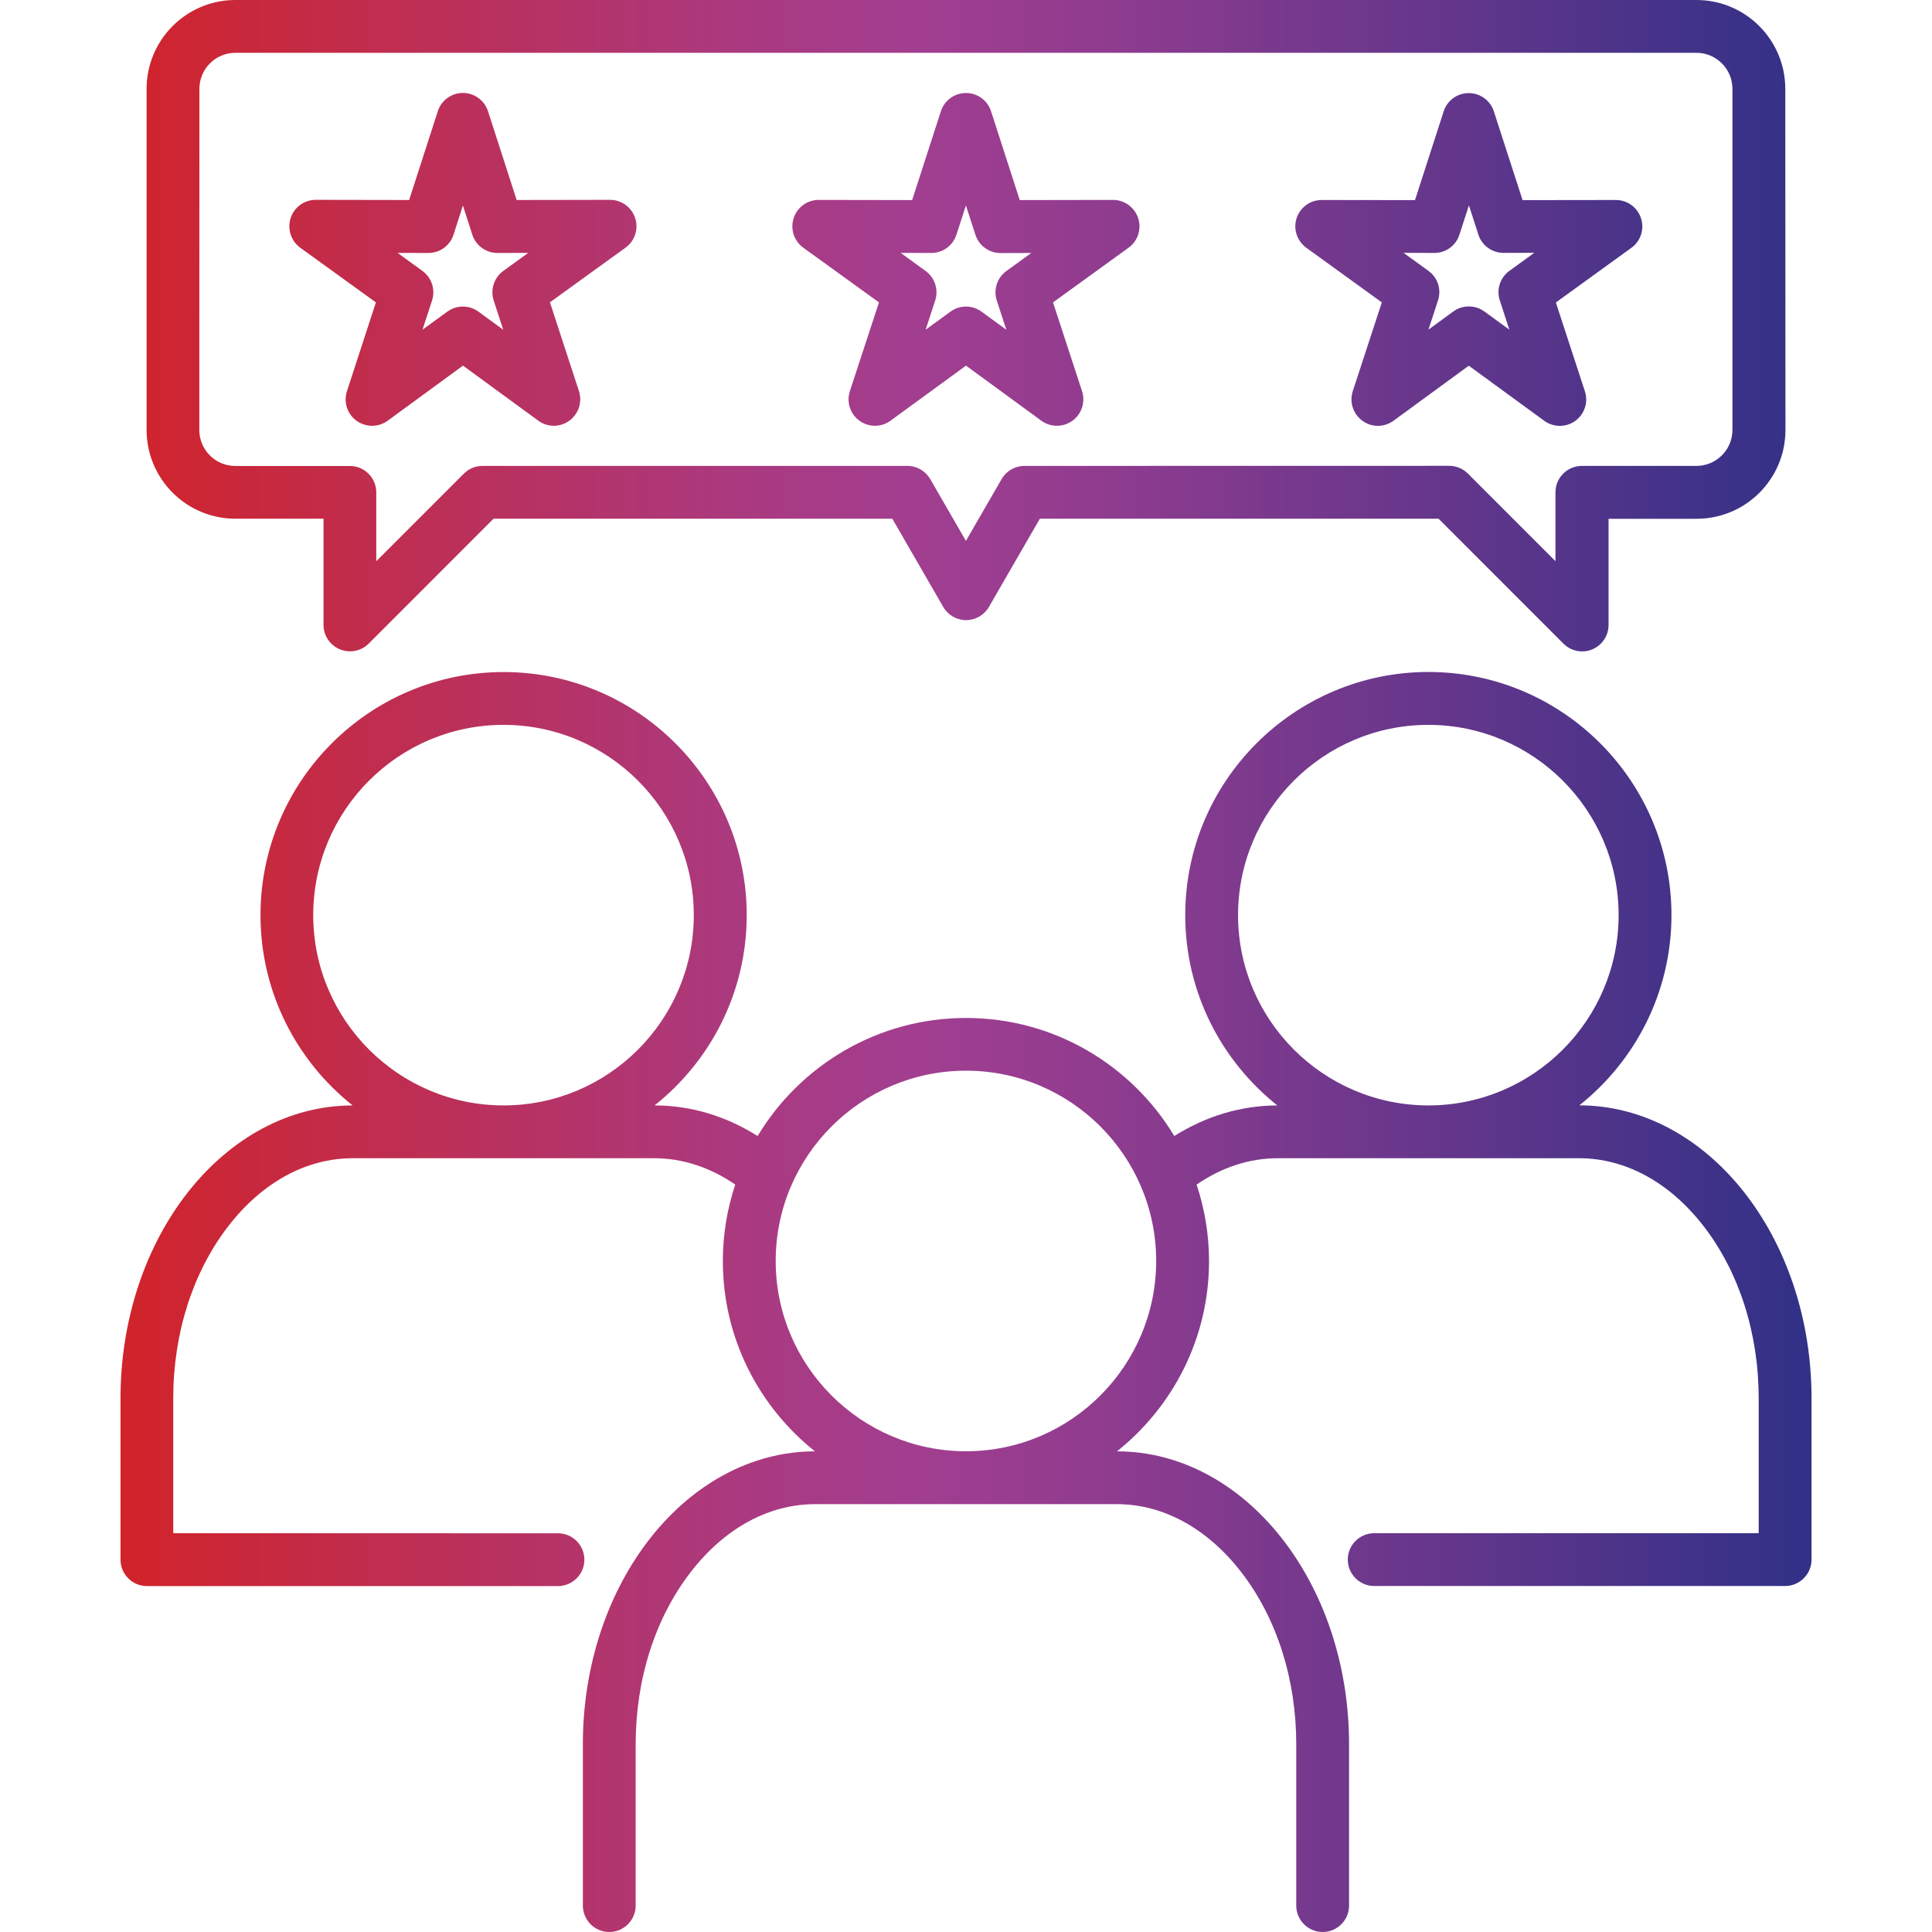 <svg width="48" height="48" viewBox="0 0 48 48" fill="none" xmlns="http://www.w3.org/2000/svg">
<path d="M39.239 27.462C40.632 26.354 41.527 24.648 41.527 22.735C41.527 19.404 38.818 16.695 35.487 16.695C32.156 16.697 29.447 19.406 29.447 22.736C29.447 24.65 30.342 26.356 31.735 27.464C30.84 27.466 29.967 27.726 29.175 28.224C28.117 26.467 26.195 25.291 24 25.291C21.806 25.291 19.881 26.467 18.823 28.224C18.033 27.726 17.161 27.464 16.263 27.464C17.656 26.356 18.552 24.65 18.552 22.736C18.552 19.406 15.842 16.697 12.512 16.697C9.181 16.697 6.472 19.406 6.472 22.736C6.472 24.65 7.367 26.356 8.76 27.464C5.58 27.468 2.994 30.732 2.994 34.742V38.75C2.994 39.111 3.288 39.406 3.65 39.406H13.863C14.224 39.406 14.519 39.111 14.519 38.75C14.519 38.388 14.224 38.094 13.863 38.094L4.304 38.092V34.742C4.304 33.125 4.79 31.606 5.67 30.466C6.512 29.375 7.61 28.776 8.762 28.776H16.256C16.956 28.776 17.645 29.002 18.267 29.431C18.068 30.029 17.959 30.667 17.959 31.331C17.959 33.244 18.854 34.95 20.247 36.058C17.067 36.062 14.481 39.326 14.481 43.336V47.344C14.481 47.705 14.775 48 15.137 48C15.499 48 15.793 47.705 15.793 47.344V43.336C15.793 41.717 16.277 40.2 17.159 39.06C18.001 37.969 19.099 37.37 20.253 37.37H27.747C28.899 37.37 29.997 37.971 30.839 39.06C31.721 40.2 32.205 41.719 32.205 43.336V47.344C32.205 47.705 32.5 48 32.861 48C33.223 48 33.517 47.705 33.517 47.344V43.336C33.517 39.324 30.931 36.06 27.751 36.058C29.142 34.95 30.038 33.244 30.038 31.331C30.038 30.667 29.928 30.028 29.729 29.431C30.353 29.002 31.04 28.776 31.74 28.776H39.234C40.388 28.776 41.486 29.377 42.328 30.466C43.208 31.606 43.694 33.125 43.694 34.742V38.092H34.141C33.78 38.092 33.485 38.386 33.485 38.748C33.485 39.109 33.78 39.404 34.141 39.404H44.35C44.712 39.404 45.007 39.109 45.007 38.748V34.74C45.007 30.73 42.42 27.468 39.24 27.462L39.239 27.462ZM7.782 22.736C7.782 20.131 9.901 18.009 12.509 18.009C15.115 18.009 17.237 20.129 17.237 22.736C17.237 25.342 15.117 27.464 12.509 27.464C9.903 27.462 7.782 25.342 7.782 22.736ZM24 36.056C21.394 36.056 19.272 33.936 19.272 31.329C19.272 28.723 21.392 26.601 24 26.601C26.605 26.601 28.725 28.721 28.725 31.329C28.723 33.936 26.604 36.056 24 36.056ZM30.759 22.736C30.759 20.131 32.879 18.009 35.487 18.009C38.092 18.009 40.214 20.129 40.214 22.736C40.214 25.342 38.094 27.464 35.487 27.464C32.881 27.462 30.759 25.342 30.759 22.736ZM5.847 12.887H8.038V15.526C8.038 15.792 8.199 16.031 8.444 16.132C8.689 16.234 8.972 16.178 9.159 15.991L12.262 12.887H22.169L23.434 15.078C23.55 15.281 23.769 15.407 24.002 15.407C24.237 15.407 24.453 15.281 24.57 15.078L25.835 12.887H35.74L38.843 15.991C38.969 16.117 39.136 16.184 39.308 16.184C39.392 16.184 39.478 16.169 39.558 16.134C39.803 16.033 39.964 15.794 39.964 15.528V12.889H42.153C43.37 12.889 44.359 11.9 44.359 10.684L44.355 2.208C44.355 0.991 43.366 0 42.149 0H5.848C4.631 0 3.642 0.991 3.642 2.208V10.681C3.642 11.898 4.631 12.887 5.847 12.887ZM4.954 2.208C4.954 1.714 5.354 1.312 5.847 1.312H42.148C42.64 1.312 43.042 1.714 43.042 2.208V10.681C43.042 11.173 42.642 11.575 42.148 11.575H39.302C38.94 11.575 38.645 11.87 38.645 12.231V13.942L36.47 11.766C36.348 11.644 36.179 11.573 36.005 11.573L25.452 11.575C25.217 11.575 25 11.701 24.884 11.904L23.998 13.438L23.112 11.904C22.995 11.701 22.777 11.575 22.544 11.575H11.989C11.814 11.575 11.648 11.644 11.524 11.768L9.348 13.944V12.233C9.348 11.871 9.054 11.577 8.692 11.577H5.845C5.354 11.577 4.952 11.177 4.952 10.683L4.954 2.208ZM7.46 6.155L9.339 7.513L8.62 9.719C8.532 9.991 8.627 10.287 8.859 10.454C9.09 10.62 9.402 10.62 9.632 10.452L11.503 9.084L13.374 10.452C13.489 10.536 13.624 10.578 13.76 10.578C13.896 10.578 14.03 10.536 14.145 10.452C14.376 10.283 14.472 9.987 14.384 9.717L13.663 7.511L15.541 6.153C15.773 5.986 15.869 5.69 15.781 5.418C15.693 5.148 15.44 4.965 15.157 4.965H15.155L12.836 4.969L12.125 2.765C12.037 2.493 11.784 2.309 11.501 2.309C11.216 2.309 10.963 2.493 10.877 2.765L10.165 4.969L7.847 4.965H7.845C7.56 4.965 7.309 5.148 7.221 5.418C7.133 5.69 7.231 5.988 7.46 6.155ZM10.642 6.285H10.644C10.929 6.285 11.181 6.101 11.268 5.83L11.501 5.106L11.734 5.83C11.822 6.101 12.075 6.285 12.358 6.285H12.36L13.123 6.283L12.505 6.731C12.274 6.897 12.178 7.196 12.266 7.467L12.503 8.192L11.887 7.743C11.656 7.574 11.344 7.574 11.113 7.743L10.496 8.192L10.734 7.467C10.822 7.196 10.726 6.899 10.495 6.731L9.877 6.283L10.642 6.285ZM19.959 6.155L21.838 7.513L21.115 9.717C21.026 9.989 21.122 10.285 21.352 10.452C21.467 10.536 21.602 10.578 21.738 10.578C21.874 10.578 22.01 10.536 22.125 10.452L24 9.084L25.871 10.452C26.1 10.62 26.412 10.62 26.644 10.454C26.875 10.285 26.971 9.989 26.883 9.719L26.162 7.513L28.038 6.155C28.27 5.988 28.366 5.692 28.277 5.42C28.189 5.15 27.937 4.967 27.654 4.967H27.652L25.335 4.971L24.623 2.766C24.537 2.495 24.285 2.311 24 2.311C23.715 2.311 23.462 2.495 23.376 2.765L22.662 4.971L20.343 4.967H20.342C20.056 4.967 19.806 5.15 19.718 5.42C19.63 5.69 19.727 5.988 19.959 6.155ZM23.137 6.285H23.139C23.424 6.285 23.676 6.101 23.762 5.831L23.998 5.104L24.233 5.831C24.321 6.103 24.574 6.287 24.857 6.287H24.859L25.622 6.285L25.004 6.733C24.773 6.899 24.677 7.197 24.765 7.467L25.002 8.192L24.386 7.743C24.271 7.659 24.136 7.616 24 7.616C23.864 7.616 23.728 7.659 23.613 7.743L22.997 8.192L23.234 7.467C23.322 7.196 23.227 6.899 22.995 6.731L22.377 6.283L23.137 6.285ZM32.454 6.155L34.331 7.513L33.609 9.719C33.522 9.991 33.617 10.287 33.849 10.454C33.963 10.538 34.099 10.58 34.233 10.58C34.369 10.58 34.505 10.538 34.62 10.454L36.491 9.086L38.366 10.454C38.595 10.622 38.907 10.622 39.139 10.456C39.368 10.287 39.466 9.991 39.376 9.721L38.655 7.515L40.531 6.157C40.763 5.99 40.859 5.694 40.77 5.422C40.682 5.152 40.43 4.969 40.147 4.969H40.145L37.828 4.972L37.114 2.766C37.026 2.495 36.774 2.313 36.491 2.313C36.206 2.313 35.953 2.497 35.867 2.768L35.155 4.972L32.839 4.969H32.837C32.553 4.969 32.301 5.152 32.213 5.422C32.127 5.69 32.224 5.986 32.454 6.155ZM35.634 6.285H35.636C35.921 6.285 36.173 6.101 36.259 5.83L36.495 5.102L36.73 5.83C36.818 6.101 37.071 6.283 37.354 6.283H37.355L38.119 6.281L37.501 6.729C37.27 6.895 37.174 7.194 37.262 7.463L37.499 8.19L36.879 7.739C36.764 7.655 36.629 7.613 36.493 7.613C36.357 7.613 36.221 7.655 36.106 7.739L35.49 8.189L35.727 7.463C35.816 7.192 35.72 6.895 35.488 6.729L34.87 6.281L35.634 6.285Z" fill="url(#paint0_linear_718_1540)"/>
<defs>
<linearGradient id="paint0_linear_718_1540" x1="2.993" y1="23.998" x2="45.007" y2="23.998" gradientUnits="userSpaceOnUse">
<stop stop-color="#D1232A"/>
<stop offset="0.15" stop-color="#C02D4E"/>
<stop offset="0.36" stop-color="#AB397E"/>
<stop offset="0.47" stop-color="#A23E90"/>
<stop offset="0.58" stop-color="#903C8F"/>
<stop offset="0.8" stop-color="#60368B"/>
<stop offset="1" stop-color="#303187"/>
</linearGradient>
</defs>
</svg>
